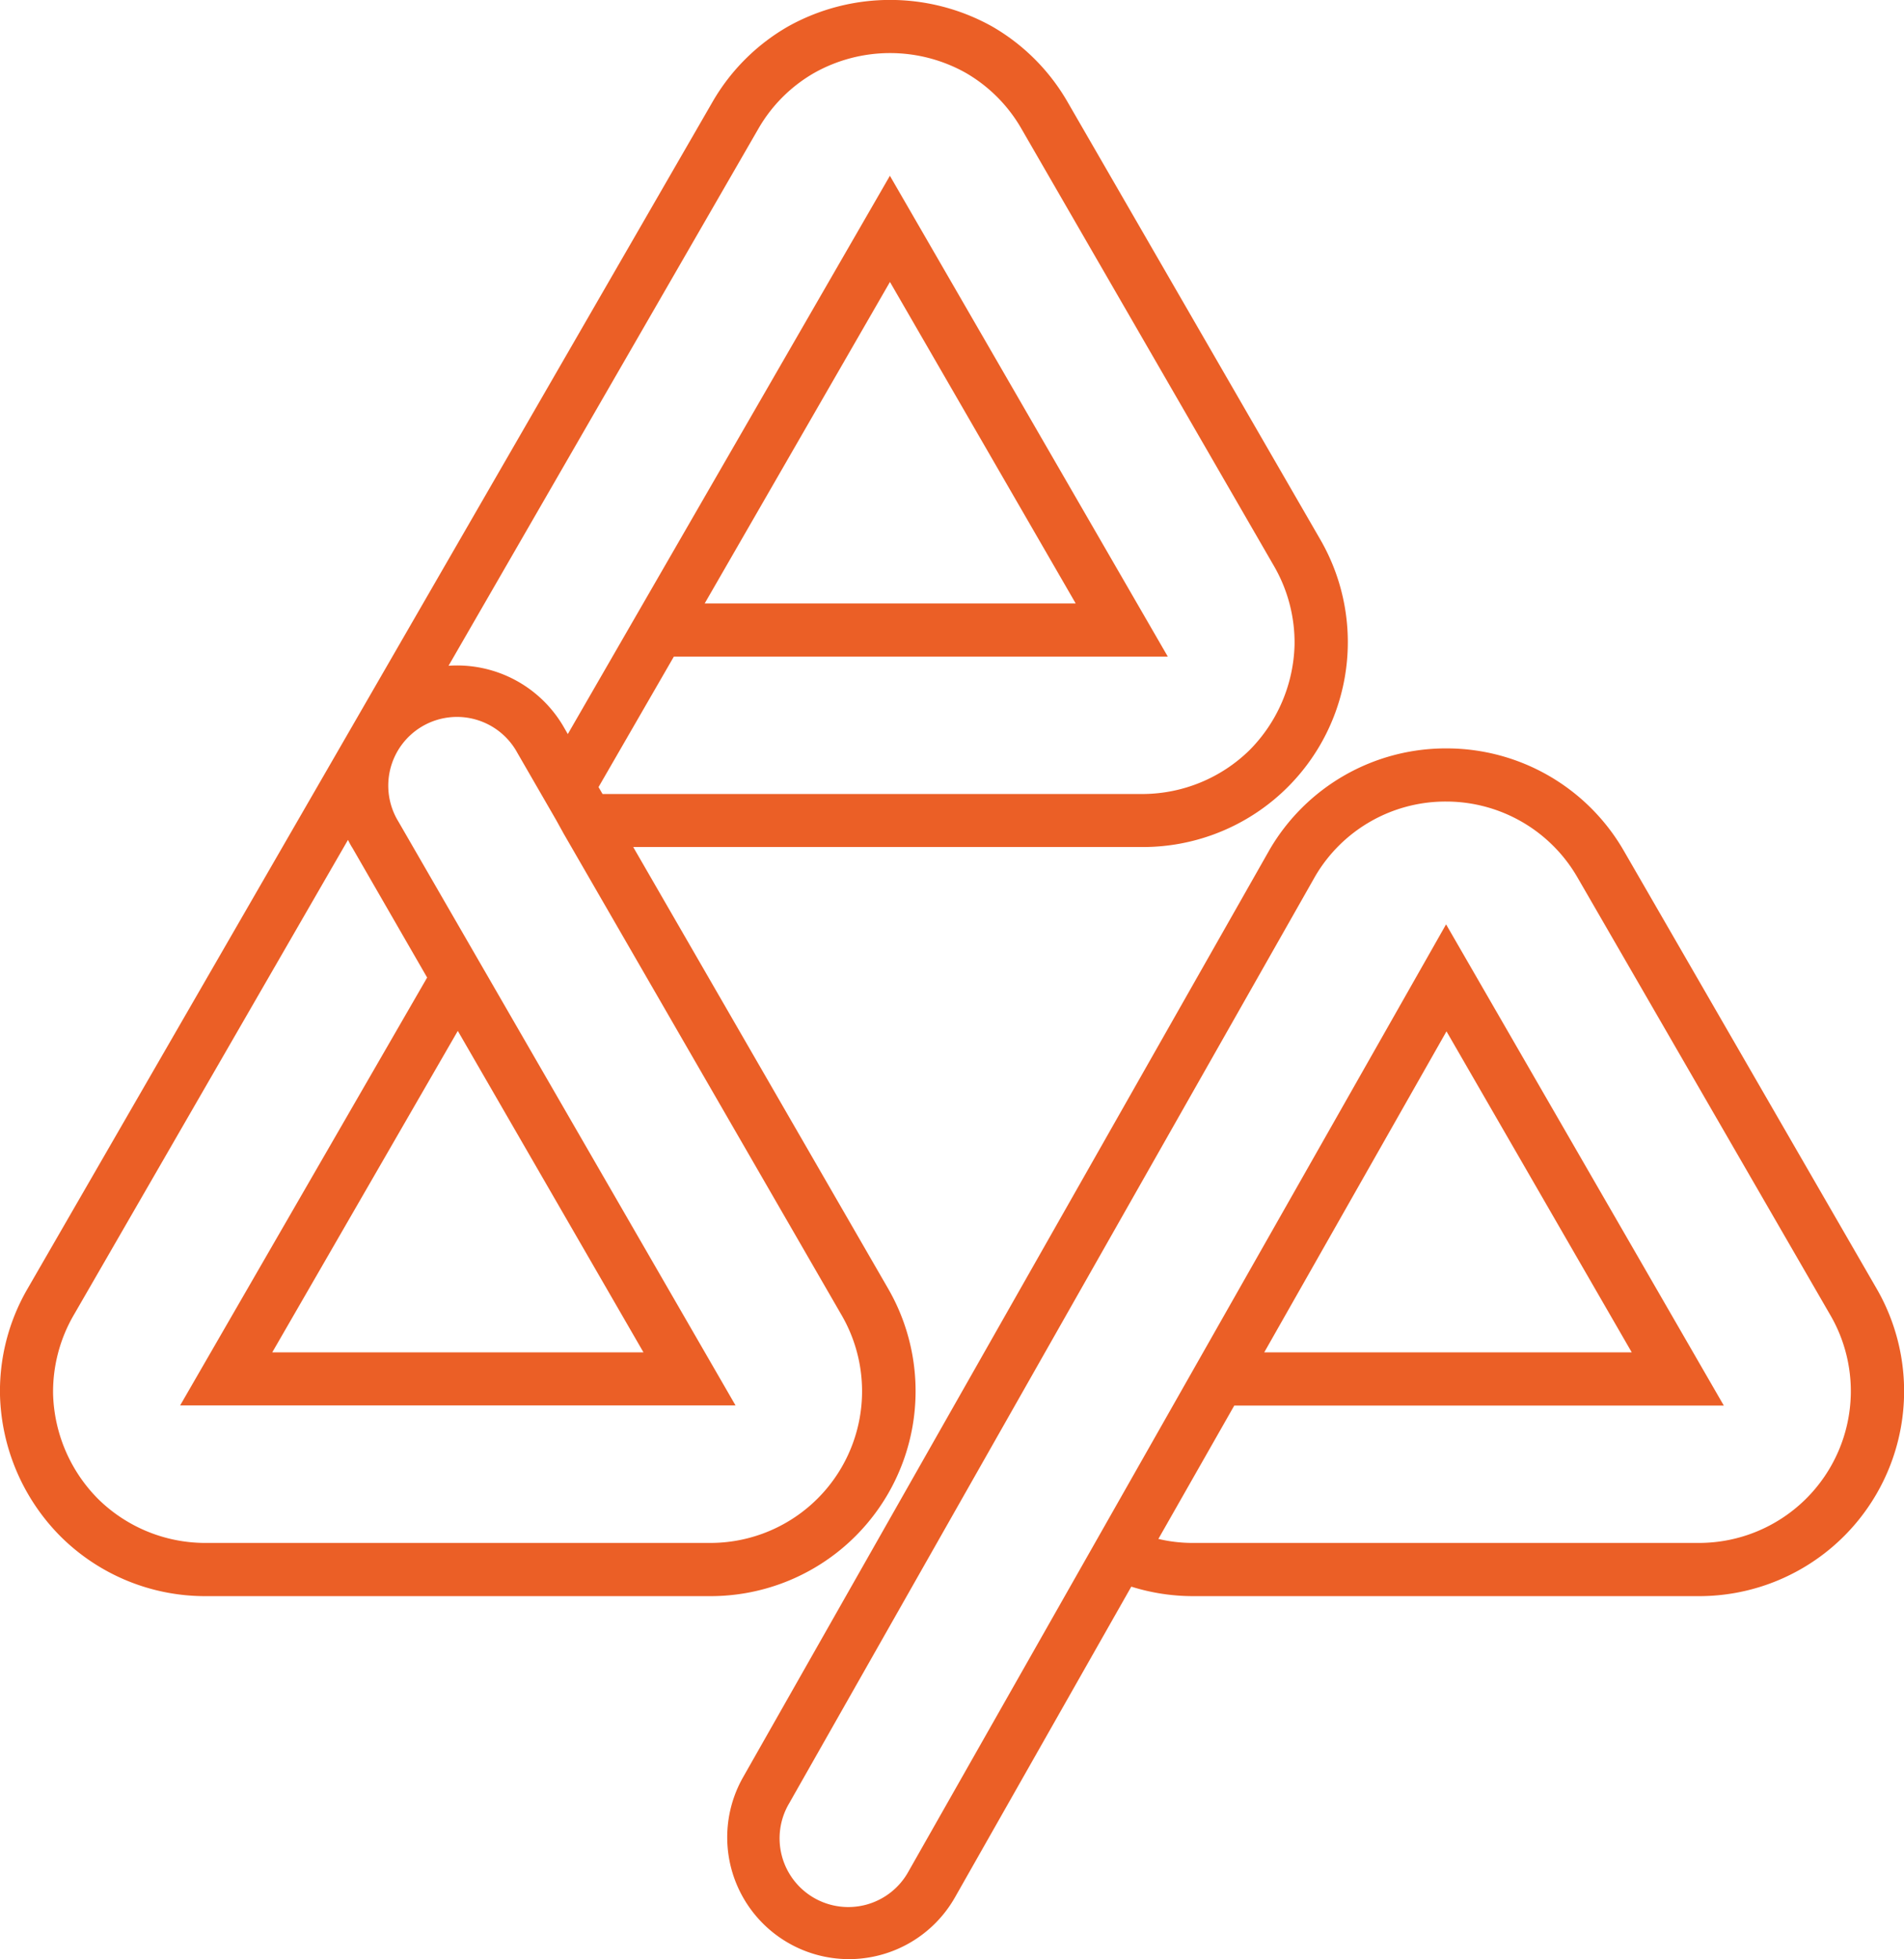 <svg xmlns="http://www.w3.org/2000/svg" viewBox="0 0 32.282 33.214">
  <defs>
    <style>
      .cls-1 {
        fill: #eb5f26;
      }
    </style>
  </defs>
  <g id="レイヤー_2" data-name="レイヤー 2">
    <g id="P-2">
      <g id="symbol">
        <g id="symbol-2" data-name="symbol">
          <path class="cls-1" d="M14.39,33.214A2.065,2.065,0,0,1,12.6,30.128l8.926-15.723a3.458,3.458,0,0,1,2.993-1.717h.018a3.468,3.468,0,0,1,2.993,1.733l4.3,7.447a3.475,3.475,0,0,1-3,5.192H20.214a3.49,3.49,0,0,1-1.033-.161l-2.991,5.27A2.068,2.068,0,0,1,14.39,33.214ZM24.516,13.589A2.56,2.56,0,0,0,22.3,14.854L13.38,30.573a1.165,1.165,0,1,0,2.026,1.15l9.112-16.052,4.709,8.158h-8.3L19.64,26.09a2.5,2.5,0,0,0,.574.068h8.6a2.575,2.575,0,0,0,2.566-2.524,2.567,2.567,0,0,0-.334-1.316l-4.3-7.442a2.57,2.57,0,0,0-2.22-1.287Zm-3.081,9.338h6.231l-3.141-5.442ZM3.458,27.06a3.475,3.475,0,0,1-2.43-1.011A3.53,3.53,0,0,1,0,23.654a3.455,3.455,0,0,1,.458-1.79L12.088,1.715A3.474,3.474,0,0,1,13.363.448a3.55,3.55,0,0,1,3.457,0,3.479,3.479,0,0,1,1.273,1.268l4.3,7.444a3.474,3.474,0,0,1-3,5.2H10.736l4.33,7.5a3.476,3.476,0,0,1-3,5.2H3.458ZM5.9,14.239,1.238,22.316A2.591,2.591,0,0,0,.9,23.632a2.624,2.624,0,0,0,.765,1.782,2.592,2.592,0,0,0,1.792.744h8.6a2.572,2.572,0,0,0,2.222-3.845l-4.72-8.176L9.428,13.9l-.657-1.138a1.165,1.165,0,1,0-2.017,1.165l5.717,9.9H3.054l4.188-7.254-1.268-2.2C5.947,14.332,5.923,14.286,5.9,14.239ZM4.616,22.927H10.91l-3.148-5.45Zm5.532-9.583.068.117h9.178a2.6,2.6,0,0,0,1.791-.743,2.631,2.631,0,0,0,.764-1.788,2.592,2.592,0,0,0-.338-1.315l-4.3-7.445a2.57,2.57,0,0,0-.939-.936,2.625,2.625,0,0,0-2.563,0,2.562,2.562,0,0,0-.942.933l-5.262,9.12a2.089,2.089,0,0,1,1.946,1.026l.076.132,5.461-9.465L19.8,11.132H11.425Zm1.8-3.114h6.29L15.089,4.78Z"/>
        </g>
      </g>
    </g>
  </g>
</svg>
